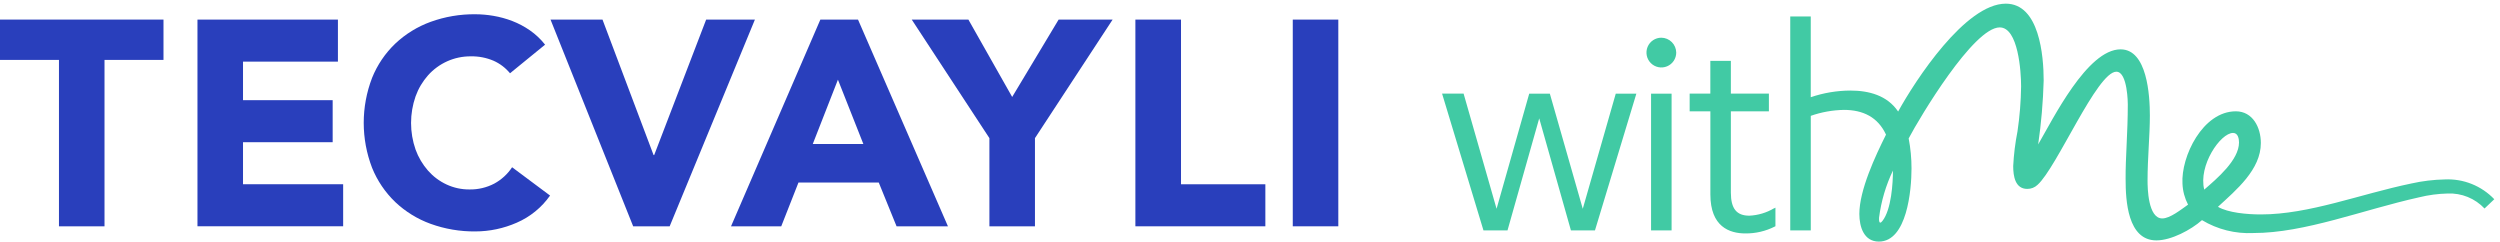 <svg width="341" height="33" viewBox="0 0 341 33" fill="none" xmlns="http://www.w3.org/2000/svg">
<g clip-path="url(#clip0_283_29)">
<path d="M289.934 24.456C289.934 27.322 290.194 32.79 294.134 32.79C296.154 32.79 298.852 31.357 300.351 30.026C302.458 31.294 304.895 31.907 307.351 31.786C314.4 31.786 322.229 28.634 329.961 26.915C331.238 26.6 332.546 26.426 333.861 26.395C334.797 26.354 335.731 26.515 336.599 26.868C337.467 27.221 338.248 27.757 338.89 28.44L340.221 27.175C339.354 26.267 338.302 25.556 337.136 25.09C335.97 24.624 334.717 24.415 333.463 24.475C331.932 24.506 330.408 24.691 328.914 25.026C321.865 26.49 314.975 29.249 308.38 29.249C306.498 29.249 303.897 29.019 302.53 28.209C305.03 25.904 308.38 23.139 308.38 19.503C308.38 17.391 307.273 15.183 304.968 15.183C300.439 15.183 297.468 21.37 297.69 25.057C297.73 26.053 297.99 27.029 298.45 27.913C297.496 28.581 295.992 29.795 294.936 29.795C292.983 29.795 292.926 25.623 292.926 24.613C292.926 21.558 293.242 18.493 293.242 15.764C293.242 13.035 292.885 6.731 289.248 6.731C284.699 6.731 280.021 16.248 278.007 19.696C278.426 16.811 278.676 13.904 278.757 10.99C278.757 7.614 278.17 0.499 273.59 0.499C268.066 0.499 261.247 10.96 258.906 15.213C257.412 13.005 254.912 12.352 252.378 12.352C250.544 12.362 248.723 12.668 246.987 13.26V2.249H244.19V31.423H246.99V15.8C248.442 15.291 249.966 15.018 251.504 14.989C254.136 14.989 256.15 15.989 257.252 18.365C255.788 21.288 253.615 25.934 253.615 29.183C253.615 30.938 254.232 32.952 256.277 32.952C260.112 32.952 260.73 25.934 260.73 22.981C260.733 21.605 260.603 20.232 260.342 18.881C261.867 15.989 269.186 3.738 272.761 3.738C275.296 3.738 275.678 9.787 275.678 11.766C275.653 13.822 275.489 15.873 275.188 17.907C274.878 19.472 274.682 21.057 274.601 22.65C274.601 24.017 274.861 25.766 276.519 25.766C277.04 25.772 277.542 25.575 277.919 25.215C280.551 22.874 286.039 9.781 288.671 9.781C290.232 9.781 290.232 14.234 290.232 14.234C290.232 18.069 289.911 21.487 289.932 24.455L289.934 24.456ZM256.307 29.663C256.592 27.442 257.231 25.282 258.199 23.263C258.199 24.941 257.985 28.583 256.771 30.128C256.271 30.776 256.292 29.955 256.302 29.659L256.307 29.663ZM304.59 18.132C305.273 18.132 305.401 18.943 305.401 19.432C305.401 21.832 302.382 24.369 300.658 25.864C299.829 22.579 302.869 18.132 304.59 18.132ZM220.39 12.772H223.2L217.554 31.424H214.274L209.949 16.143L205.624 31.424H202.344L196.7 12.771H199.638L199.664 12.871L204.132 28.478L208.585 12.778H211.4L215.89 28.48L220.39 12.772ZM225.205 12.772H228.005V31.423H225.205V12.772ZM228.638 7.172C228.638 7.574 228.519 7.966 228.296 8.3C228.073 8.634 227.756 8.894 227.385 9.047C227.014 9.201 226.606 9.241 226.212 9.163C225.818 9.085 225.456 8.891 225.173 8.607C224.889 8.324 224.695 7.962 224.617 7.568C224.539 7.174 224.579 6.766 224.732 6.395C224.886 6.024 225.146 5.707 225.48 5.484C225.814 5.261 226.206 5.142 226.608 5.142C227.144 5.149 227.657 5.364 228.036 5.743C228.415 6.122 228.631 6.635 228.638 7.171V7.172ZM241.975 28.425L242.169 28.325V30.86L242.093 30.896C240.847 31.53 239.467 31.854 238.069 31.84C235.891 31.84 233.295 30.917 233.295 26.52V15.189H230.469V12.771H233.29V8.3H236.09V12.768H241.277V15.186H236.09V26.267C236.09 28.45 236.865 29.419 238.61 29.419C239.794 29.365 240.946 29.021 241.966 28.419L241.975 28.425Z" fill="#41CAA4"/>
<path d="M8.043 8.171H0V2.671H22.3V8.171H14.255V30.871H8.043V8.171Z" fill="#293FBC"/>
<path d="M26.935 2.673H46.092V8.406H33.147V13.664H45.375V19.397H33.147V25.13H46.806V30.863H26.935V2.668V2.673Z" fill="#293FBC"/>
<path d="M69.569 9.999C68.964 9.26 68.194 8.673 67.32 8.285C66.345 7.87 65.293 7.665 64.234 7.685C63.116 7.674 62.009 7.905 60.99 8.363C60.005 8.809 59.123 9.453 58.399 10.255C57.649 11.099 57.067 12.079 56.685 13.142C55.862 15.493 55.862 18.054 56.685 20.405C57.067 21.457 57.641 22.429 58.378 23.271C59.082 24.07 59.943 24.714 60.908 25.163C61.887 25.619 62.955 25.85 64.035 25.841C65.213 25.863 66.378 25.588 67.422 25.041C68.403 24.51 69.237 23.744 69.85 22.812L75.027 26.673C73.885 28.302 72.314 29.583 70.488 30.373C68.706 31.158 66.779 31.565 64.832 31.566C62.755 31.587 60.691 31.237 58.737 30.531C56.944 29.882 55.303 28.872 53.917 27.563C52.544 26.245 51.464 24.651 50.75 22.886C49.233 18.94 49.233 14.572 50.75 10.625C51.46 8.859 52.54 7.264 53.917 5.948C55.304 4.641 56.945 3.631 58.737 2.98C60.69 2.274 62.755 1.924 64.832 1.945C65.666 1.948 66.499 2.021 67.321 2.164C68.192 2.313 69.046 2.548 69.871 2.864C70.721 3.192 71.529 3.62 72.278 4.139C73.061 4.684 73.759 5.342 74.349 6.092L69.57 9.992L69.569 9.999Z" fill="#293FBC"/>
<path d="M75.092 2.673H82.181L89.148 21.152H89.23L96.319 2.673H102.97L91.342 30.868H86.364L75.092 2.673Z" fill="#293FBC"/>
<path d="M111.897 2.673H117.033L129.299 30.868H122.291L119.862 24.895H108.912L106.562 30.868H99.712L111.897 2.673ZM114.289 10.879L110.862 19.642H117.762L114.299 10.88L114.289 10.879Z" fill="#293FBC"/>
<path d="M134.955 18.841L124.362 2.673H132.089L138.061 13.226L144.396 2.673H151.761L141.168 18.841V30.868H134.956L134.955 18.841Z" fill="#293FBC"/>
<path d="M154.877 2.673H161.089V25.135H172.595V30.868H154.867V2.673H154.877Z" fill="#293FBC"/>
<path d="M176.334 2.673H182.546V30.868H176.334V2.673Z" fill="#293FBC"/>
</g>
<defs>
<clipPath id="clip0_283_29">
<rect width="340.223" height="32.448" fill="white" transform="translate(0 0.5)"/>
</clipPath>
</defs>
</svg>
